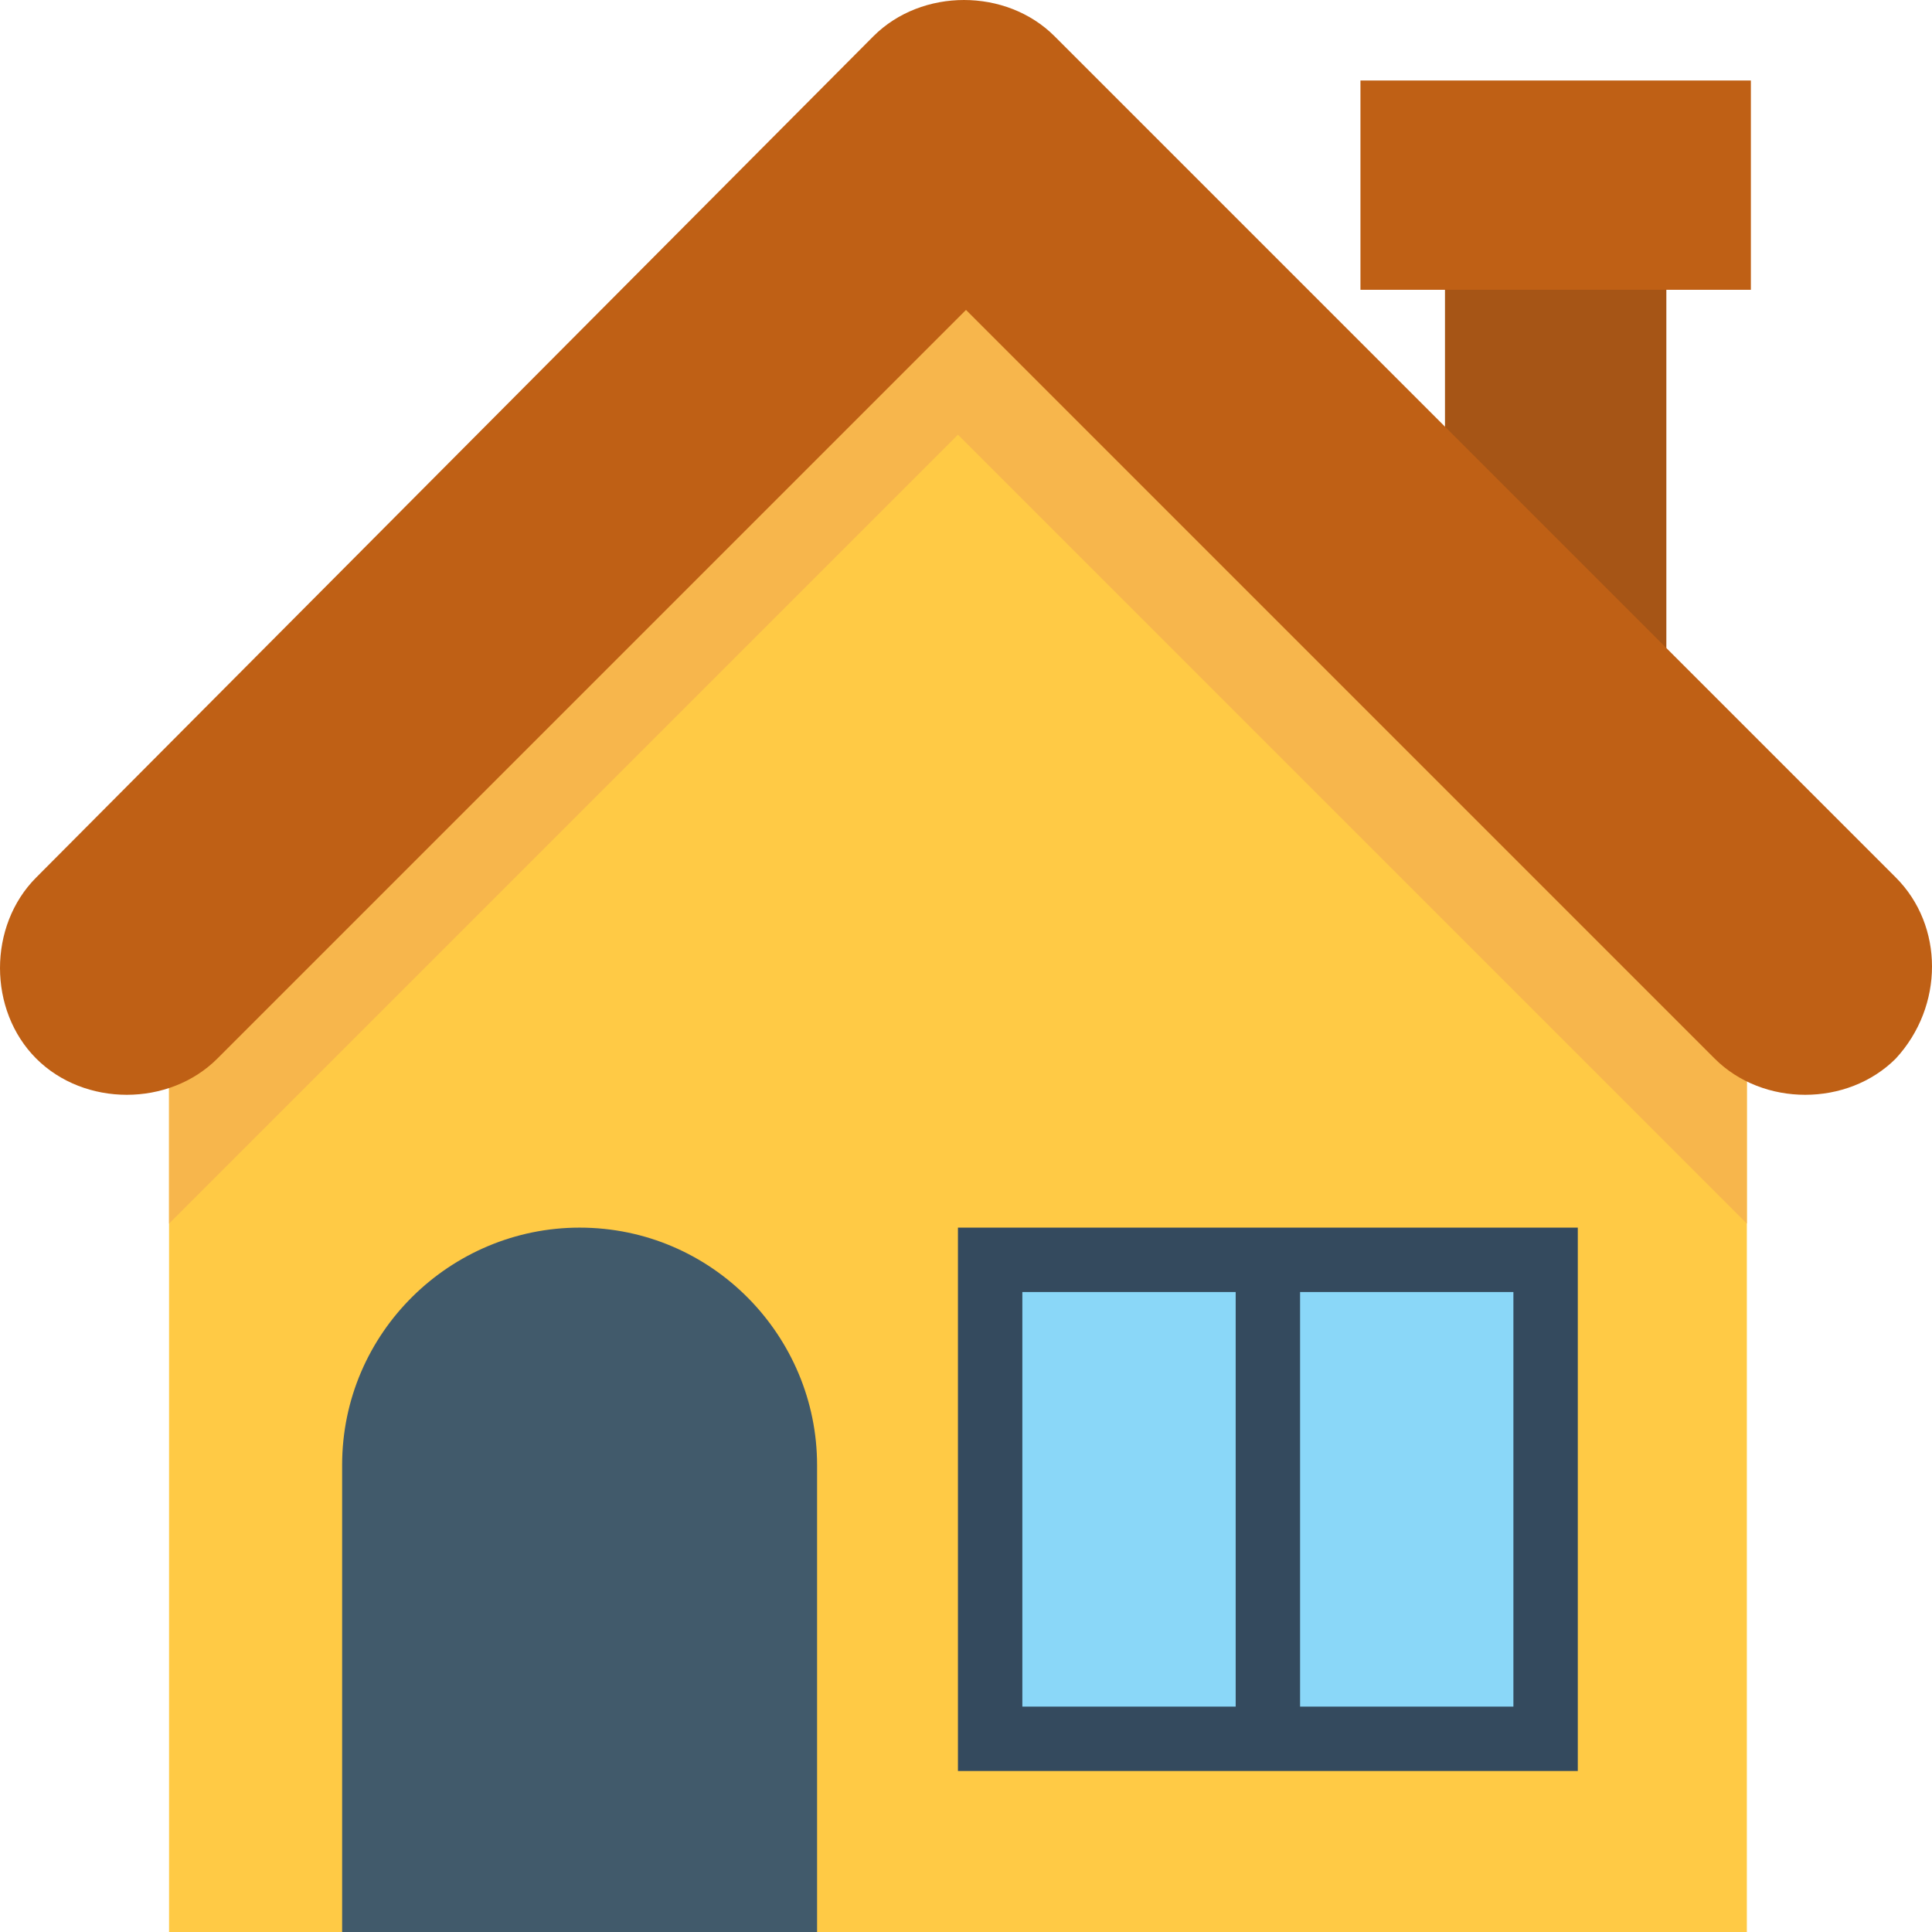 <svg width="60" height="60" viewBox="0 0 60 60" fill="none" xmlns="http://www.w3.org/2000/svg">
<g clip-path="url(#clip0_455_1889)">
<path d="M51.75 8.625H44.875V20.625H51.75V8.625Z" fill="#A65516"/>
<path d="M54.375 2.5H42.25V9H54.375V2.5Z" fill="#BF6015"/>
<path d="M5.25 32.375V60H54.25V32.375C44.625 22.75 39.25 17.375 29.75 7.875C20.25 17.5 14.875 22.875 5.25 32.375Z" fill="#FFCA45"/>
<path d="M54.375 32.375C44.75 22.75 39.375 17.375 29.875 7.875C25 12.625 21.25 16.375 17.5 20.125C13.75 23.875 10 27.625 5.25 32.375V38C14.875 28.375 20.25 23 29.75 13.5C39.375 23.125 44.75 28.5 54.25 38V38.75V32.375H54.375V32.375Z" fill="#F7B64C"/>
<path d="M25.375 60H10.625V45.5C10.625 41.375 14 38.125 18 38.125C22.125 38.125 25.375 41.5 25.375 45.5V60Z" fill="#415A6B"/>
<path d="M49 38.125H29.75V55H49V38.125Z" fill="#344A5E"/>
<path d="M38.375 40.125H31.75V53H38.375V40.125Z" fill="#8AD7F8"/>
<path d="M47 40.125H40.375V53H47V40.125Z" fill="#8AD7F8"/>
<path d="M58.875 27.25L32.75 1.125C31.25 -0.375 28.625 -0.375 27.125 1.125L1.125 27.25C-0.375 28.75 -0.375 31.375 1.125 32.875C2.625 34.375 5.25 34.375 6.75 32.875L30 9.625L53.25 32.875C54.75 34.375 57.375 34.375 58.875 32.875C60.375 31.25 60.375 28.75 58.875 27.25Z" fill="#BF6015"/>
</g>
<defs>
<clipPath id="clip0_455_1889">
<rect width="60" height="60" fill="white"/>
</clipPath>
</defs>
</svg>
